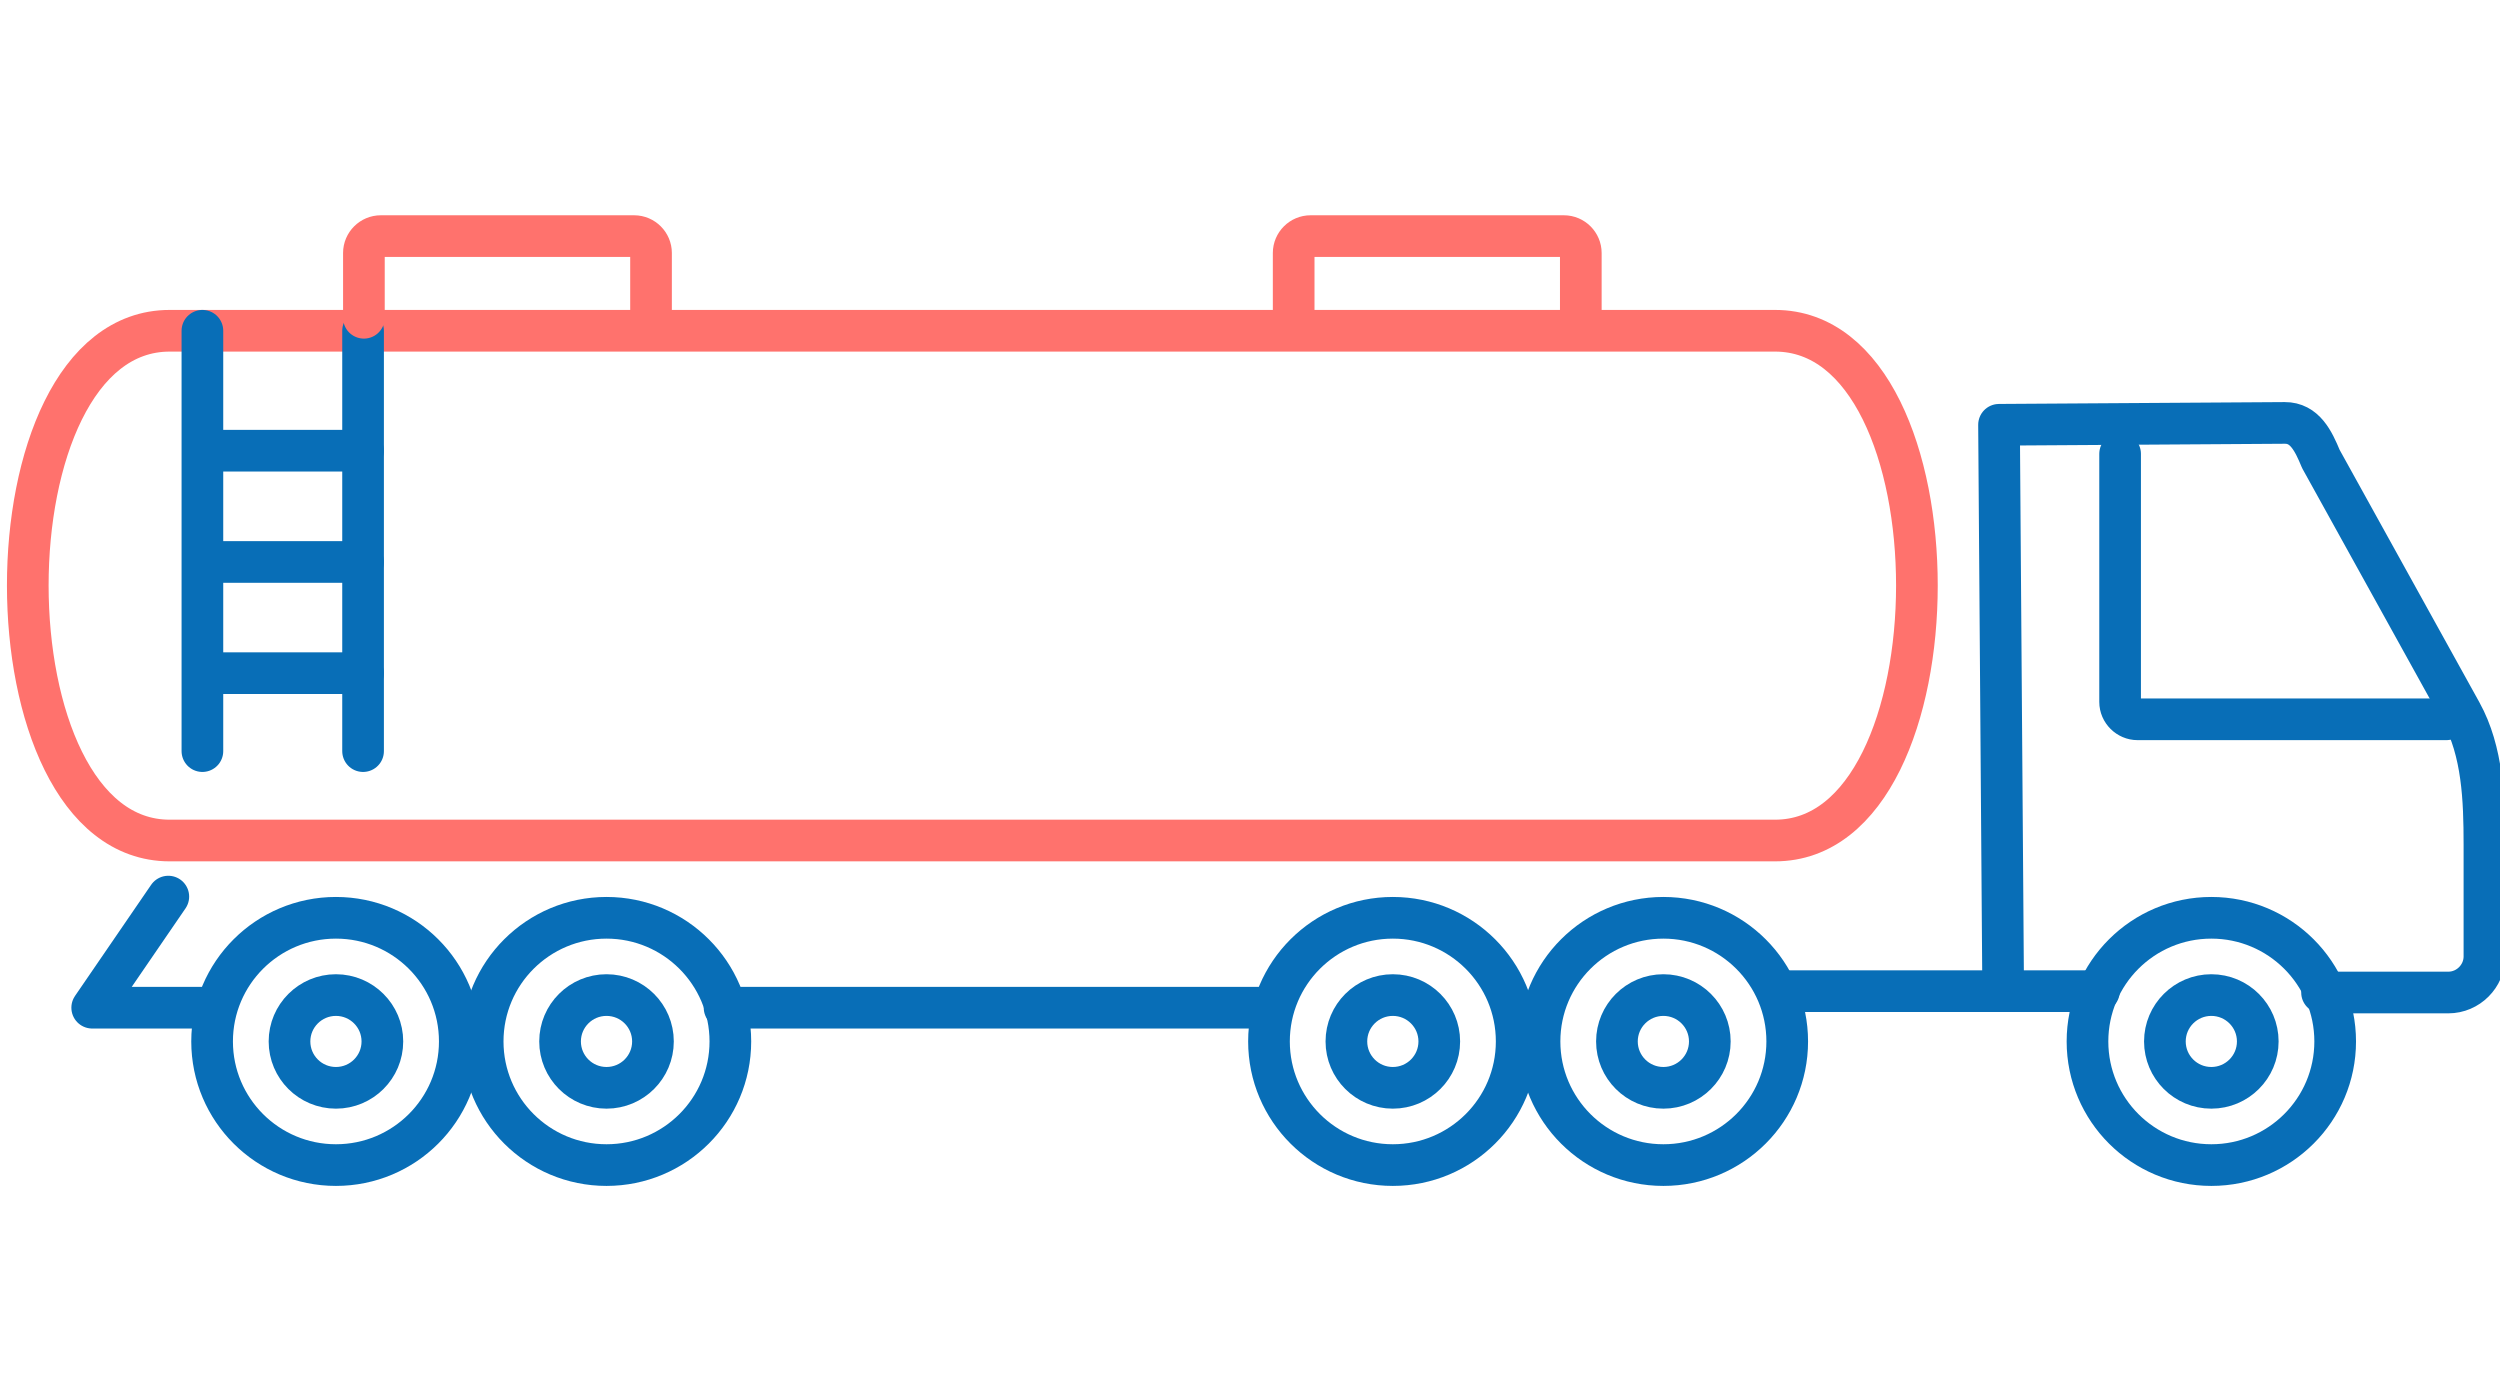 <svg width="180" height="100" viewBox="0 0 180 100" fill="none" xmlns="http://www.w3.org/2000/svg">
<g clip-path="url(#clip0_16411_7374)">
<path d="M176.135 51.79H153.899C153.23 51.79 152.648 51.227 152.648 50.541V32.678" stroke="#086EB7" stroke-width="3" stroke-linecap="round" stroke-linejoin="round"/>
<path d="M144.228 71.365L143.93 30.584L164.503 30.45C165.932 30.441 166.558 31.728 167.102 33.045L177.203 51.292C178.752 54.089 178.879 57.588 178.879 60.784V68.866C178.879 70.285 177.702 71.461 176.28 71.461H167.187" stroke="#086EB7" stroke-width="3" stroke-linecap="round" stroke-linejoin="round"/>
<path d="M151.124 71.364H128.294" stroke="#086EB7" stroke-width="3" stroke-linecap="round" stroke-linejoin="round"/>
<path d="M91.519 72.554H52.169" stroke="#086EB7" stroke-width="3" stroke-linecap="round" stroke-linejoin="round"/>
<path d="M15.001 72.554H6.639L12.119 64.555" stroke="#086EB7" stroke-width="3" stroke-linecap="round" stroke-linejoin="round"/>
<path d="M100.284 71.645C102.13 71.645 103.628 73.141 103.628 74.984C103.628 76.827 102.132 78.323 100.284 78.323C98.436 78.323 96.94 76.827 96.94 74.984C96.94 73.141 98.436 71.645 100.284 71.645Z" stroke="#086EB7" stroke-width="3" stroke-linecap="round" stroke-linejoin="round"/>
<path d="M100.284 66.081C105.208 66.081 109.201 70.067 109.201 74.984C109.201 79.9 105.208 83.886 100.284 83.886C95.36 83.886 91.367 79.9 91.367 74.984C91.367 70.067 95.36 66.081 100.284 66.081Z" stroke="#086EB7" stroke-width="3" stroke-linecap="round" stroke-linejoin="round"/>
<path d="M119.763 71.645C121.611 71.645 123.107 73.141 123.107 74.984C123.107 76.827 121.611 78.323 119.763 78.323C117.915 78.323 116.419 76.827 116.419 74.984C116.419 73.141 117.915 71.645 119.763 71.645Z" stroke="#086EB7" stroke-width="3" stroke-linecap="round" stroke-linejoin="round"/>
<path d="M119.763 66.081C124.687 66.081 128.68 70.067 128.68 74.984C128.68 79.9 124.687 83.886 119.763 83.886C114.839 83.886 110.846 79.9 110.846 74.984C110.846 70.067 114.839 66.081 119.763 66.081Z" stroke="#086EB7" stroke-width="3" stroke-linecap="round" stroke-linejoin="round"/>
<path d="M159.215 71.645C161.061 71.645 162.559 73.141 162.559 74.984C162.559 76.827 161.063 78.323 159.215 78.323C157.367 78.323 155.872 76.827 155.872 74.984C155.872 73.141 157.37 71.645 159.215 71.645Z" stroke="#086EB7" stroke-width="3" stroke-linecap="round" stroke-linejoin="round"/>
<path d="M159.216 66.081C164.14 66.081 168.133 70.067 168.133 74.984C168.133 79.9 164.14 83.886 159.216 83.886C154.291 83.886 150.299 79.9 150.299 74.984C150.299 70.067 154.291 66.081 159.216 66.081Z" stroke="#086EB7" stroke-width="3" stroke-linecap="round" stroke-linejoin="round"/>
<path d="M24.188 71.645C26.033 71.645 27.531 73.141 27.531 74.984C27.531 76.827 26.036 78.323 24.188 78.323C22.34 78.323 20.844 76.827 20.844 74.984C20.844 73.141 22.342 71.645 24.188 71.645Z" stroke="#086EB7" stroke-width="3" stroke-linecap="round" stroke-linejoin="round"/>
<path d="M24.188 66.081C29.112 66.081 33.105 70.067 33.105 74.984C33.105 79.9 29.112 83.886 24.188 83.886C19.264 83.886 15.271 79.9 15.271 74.984C15.271 70.067 19.264 66.081 24.188 66.081Z" stroke="#086EB7" stroke-width="3" stroke-linecap="round" stroke-linejoin="round"/>
<path d="M43.669 71.645C45.517 71.645 47.013 73.141 47.013 74.984C47.013 76.827 45.517 78.323 43.669 78.323C41.821 78.323 40.325 76.827 40.325 74.984C40.325 73.141 41.821 71.645 43.669 71.645Z" stroke="#086EB7" stroke-width="3" stroke-linecap="round" stroke-linejoin="round"/>
<path d="M43.669 66.081C48.593 66.081 52.586 70.067 52.586 74.984C52.586 79.9 48.593 83.886 43.669 83.886C38.745 83.886 34.752 79.9 34.752 74.984C34.752 70.067 38.745 66.081 43.669 66.081Z" stroke="#086EB7" stroke-width="3" stroke-linecap="round" stroke-linejoin="round"/>
<path d="M127.804 23.815C141.438 23.815 141.406 60.517 127.804 60.517H12.214C-1.39 60.517 -1.419 23.815 12.214 23.815H127.804Z" stroke="#FF726D" stroke-width="3" stroke-linecap="round" stroke-linejoin="round"/>
<path d="M14.573 23.815V54.08" stroke="#086EB7" stroke-width="3" stroke-linecap="round" stroke-linejoin="round"/>
<path d="M26.141 23.815V54.08" stroke="#086EB7" stroke-width="3" stroke-linecap="round" stroke-linejoin="round"/>
<path d="M14.676 32.451H26.141" stroke="#086EB7" stroke-width="3" stroke-linecap="round" stroke-linejoin="round"/>
<path d="M14.676 40.461H26.141" stroke="#086EB7" stroke-width="3" stroke-linecap="round" stroke-linejoin="round"/>
<path d="M14.676 48.47H26.141" stroke="#086EB7" stroke-width="3" stroke-linecap="round" stroke-linejoin="round"/>
<path d="M93.144 22.88V18.215C93.144 17.547 93.692 17 94.361 17H112.601C113.269 17 113.818 17.55 113.818 18.215V22.88" stroke="#FF726D" stroke-width="3" stroke-linecap="round" stroke-linejoin="round"/>
<path d="M26.201 22.88V18.215C26.201 17.547 26.749 17 27.418 17H45.657C46.326 17 46.874 17.55 46.874 18.215V22.88" stroke="#FF726D" stroke-width="3" stroke-linecap="round" stroke-linejoin="round"/>
</g>
<defs>
<clipPath id="clip0_16411_7374">
<rect width="180" height="100" fill="white"/>
</clipPath>
</defs>
</svg>
